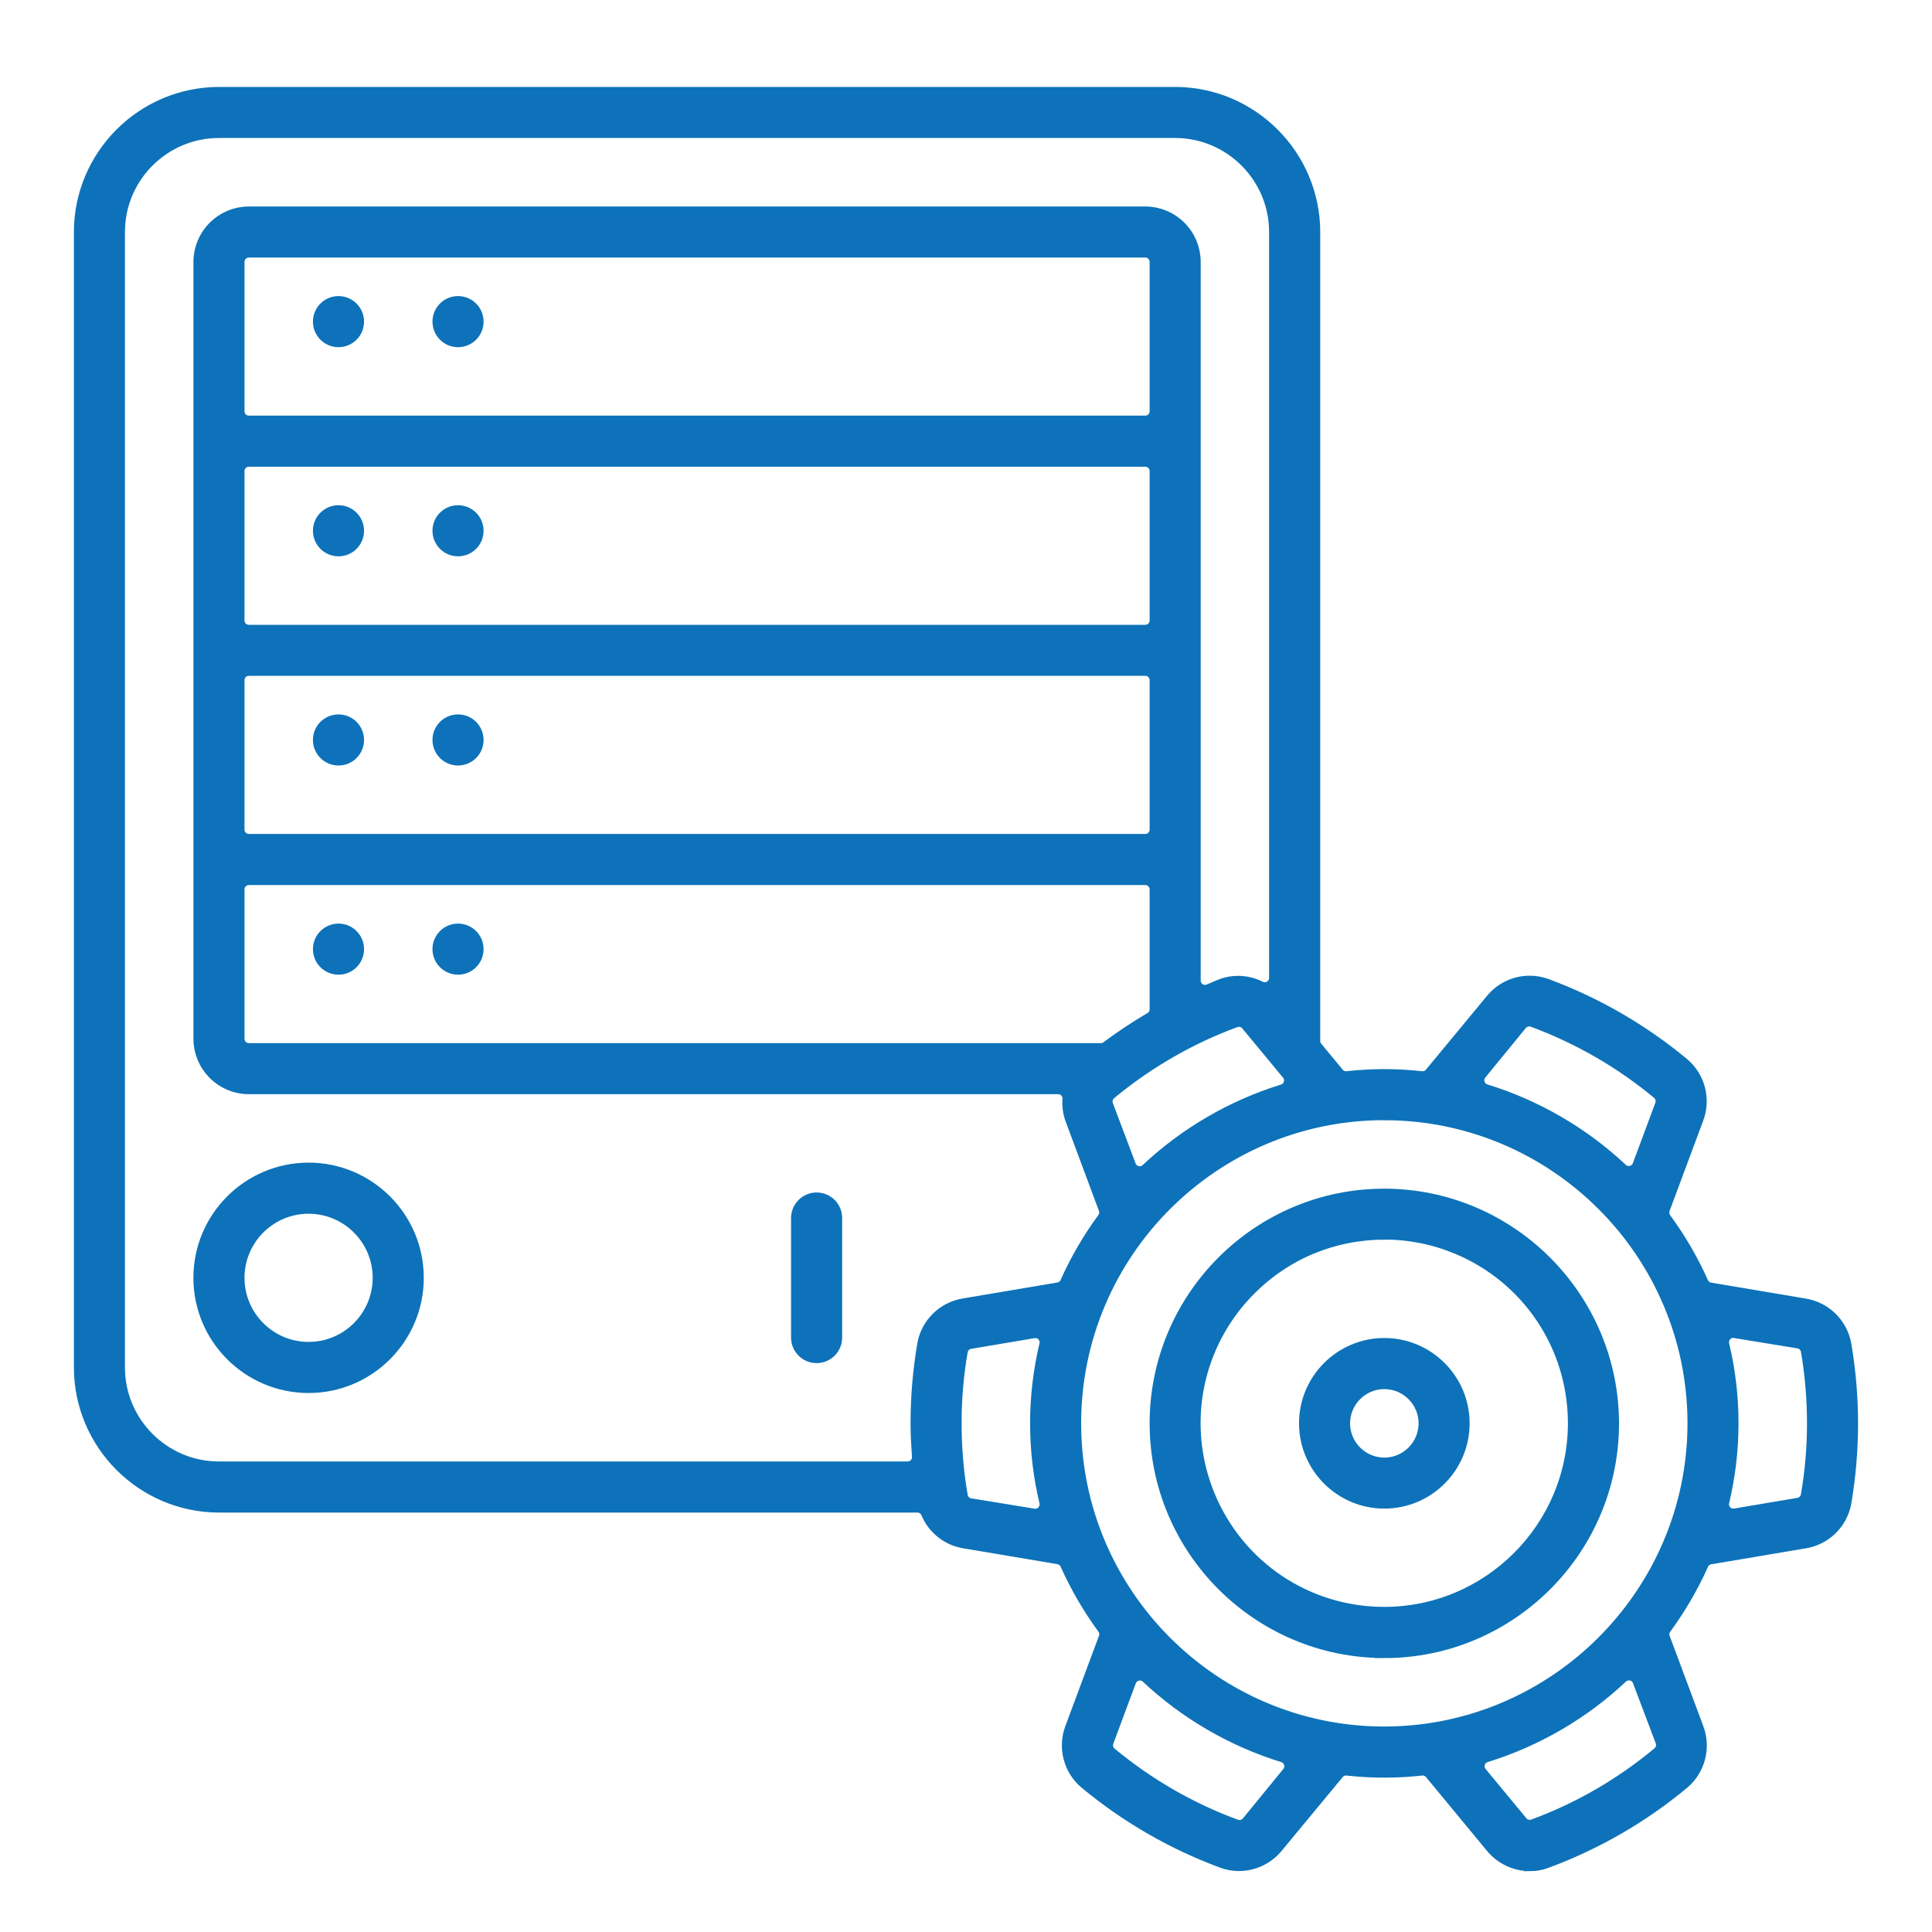 <?xml version="1.0" encoding="UTF-8"?> <svg xmlns="http://www.w3.org/2000/svg" id="Layer_1" data-name="Layer 1" viewBox="0 0 400 400"><defs><style> .cls-1 { fill: #0d72b9; stroke: #0d72b9; stroke-miterlimit: 10; stroke-width: 4px; } </style></defs><path class="cls-1" d="M63.89,286.41c-12.05,0-21.85-9.8-21.85-21.85s9.8-21.85,21.85-21.85,21.85,9.8,21.85,21.85-9.8,21.85-21.85,21.85ZM63.89,249.29c-8.42,0-15.27,6.85-15.27,15.27s6.85,15.27,15.27,15.27,15.27-6.85,15.27-15.27-6.85-15.27-15.27-15.27Z"></path><path class="cls-1" d="M169.07,280.22c-1.81,0-3.29-1.47-3.29-3.29v-24.75c0-1.81,1.47-3.29,3.29-3.29s3.29,1.47,3.29,3.29v24.75c0,1.81-1.47,3.29-3.29,3.29Z"></path><path class="cls-1" d="M70.08,69.88c-1.81,0-3.29-1.47-3.29-3.29s1.47-3.29,3.29-3.29,3.29,1.47,3.29,3.29-1.47,3.29-3.29,3.29Z"></path><path class="cls-1" d="M94.83,69.88c-1.81,0-3.29-1.47-3.29-3.29s1.47-3.29,3.29-3.29,3.29,1.47,3.29,3.29-1.47,3.29-3.29,3.29Z"></path><path class="cls-1" d="M70.08,113.18c-1.81,0-3.29-1.47-3.29-3.29s1.47-3.29,3.29-3.29,3.29,1.47,3.29,3.29-1.47,3.29-3.29,3.29Z"></path><path class="cls-1" d="M94.83,113.18c-1.81,0-3.29-1.47-3.29-3.29s1.47-3.29,3.29-3.29,3.29,1.47,3.29,3.29-1.47,3.29-3.29,3.29Z"></path><path class="cls-1" d="M70.08,156.49c-1.81,0-3.29-1.47-3.29-3.29s1.47-3.29,3.29-3.29,3.29,1.47,3.29,3.29-1.47,3.29-3.29,3.29Z"></path><path class="cls-1" d="M94.83,156.49c-1.81,0-3.29-1.47-3.29-3.29s1.47-3.29,3.29-3.29,3.29,1.47,3.29,3.29-1.47,3.29-3.29,3.29Z"></path><path class="cls-1" d="M70.08,199.8c-1.81,0-3.29-1.47-3.29-3.29s1.47-3.29,3.29-3.29,3.29,1.47,3.29,3.29-1.47,3.29-3.29,3.29Z"></path><path class="cls-1" d="M94.83,199.8c-1.81,0-3.29-1.47-3.29-3.29s1.47-3.29,3.29-3.29,3.29,1.47,3.29,3.29-1.47,3.29-3.29,3.29Z"></path><path class="cls-1" d="M286.61,341.28c-25.69,0-46.59-20.9-46.59-46.59s20.9-46.59,46.59-46.59c25.66.03,46.56,20.93,46.59,46.6,0,25.69-20.9,46.59-46.59,46.59ZM286.62,254.66c-10.69,0-20.75,4.16-28.31,11.72-11.49,11.49-14.89,28.61-8.68,43.61,6.22,15.01,20.73,24.7,36.97,24.7,22.05-.02,40-17.97,40.02-40.02,0-16.25-9.7-30.76-24.7-36.98-4.88-2.02-10.03-3.05-15.31-3.05Z"></path><path class="cls-1" d="M286.61,310.34c-8.63,0-15.66-7.03-15.66-15.66s7.03-15.66,15.66-15.66,15.66,7.02,15.66,15.66-7.02,15.66-15.66,15.66ZM286.61,285.6c-5.01,0-9.09,4.08-9.09,9.09s4.08,9.09,9.09,9.09,9.09-4.08,9.09-9.09-4.08-9.09-9.09-9.09Z"></path><path class="cls-1" d="M316.72,385.39c-2.84,0-5.5-1.27-7.31-3.46l-12.63-15.28c-.55-.67-1.38-1.05-2.24-1.05-.11,0-.21,0-.32.02-2.52.28-5.08.42-7.61.42s-5.09-.14-7.61-.42c-.11-.01-.21-.02-.32-.02-.86,0-1.68.38-2.23,1.05l-12.63,15.26c-1.81,2.2-4.47,3.46-7.32,3.47-1.07,0-2.14-.19-3.15-.56-10.27-3.8-19.75-9.27-28.18-16.27-3.02-2.55-4.12-6.78-2.72-10.5l6.96-18.69c.34-.92.2-1.94-.38-2.73-2.99-4.07-5.55-8.47-7.61-13.08-.4-.88-1.21-1.51-2.16-1.68l-19.6-3.3c-3.16-.55-5.8-2.65-7.04-5.63-.45-1.08-1.51-1.78-2.68-1.78H45.33c-15.44-.02-28.01-12.59-28.03-28.04V48.03c.02-15.44,12.6-28.01,28.04-28.03h197.97c15.44.02,28.01,12.6,28.03,28.04v167.48c0,.67.24,1.33.67,1.85l4.44,5.37c.55.67,1.38,1.05,2.23,1.05.11,0,.21,0,.32-.02,2.52-.28,5.08-.42,7.61-.42s5.09.14,7.61.42c.11.01.21.02.32.02.86,0,1.68-.38,2.23-1.05l12.63-15.27c1.81-2.2,4.46-3.46,7.3-3.46,1.09,0,2.16.19,3.18.55,10.25,3.79,19.73,9.27,28.16,16.27,3.02,2.55,4.12,6.78,2.71,10.51l-6.96,18.7c-.34.92-.2,1.94.38,2.73,2.99,4.07,5.55,8.47,7.61,13.08.4.89,1.21,1.52,2.17,1.68l19.6,3.3c3.94.65,7.06,3.72,7.76,7.64,1.84,10.78,1.84,21.73,0,32.53-.7,3.89-3.82,6.95-7.74,7.59l-19.61,3.31c-.96.16-1.77.79-2.16,1.67-2.06,4.61-4.63,9.01-7.61,13.08-.58.79-.72,1.81-.38,2.73l6.96,18.68c1.41,3.74.31,7.97-2.74,10.54-8.41,6.99-17.89,12.46-28.16,16.25-1.01.38-2.06.56-3.14.56h0ZM236,345.93c-.22,0-.44.02-.66.08-.95.22-1.72.9-2.06,1.81l-4.66,12.51c-.43,1.15-.08,2.46.87,3.24,7.81,6.48,16.6,11.56,26.13,15.07.33.12.67.18,1,.18.85,0,1.68-.38,2.25-1.06l8.38-10.25c.61-.75.81-1.75.53-2.67s-1-1.65-1.92-1.93c-10.34-3.18-19.98-8.78-27.87-16.19-.54-.51-1.26-.79-1.99-.79ZM337.25,345.91c-.73,0-1.44.28-1.99.79-7.88,7.42-17.51,13.02-27.85,16.21-.93.29-1.65,1.01-1.92,1.94-.28.93-.07,1.93.55,2.68l8.44,10.2c.56.68,1.39,1.05,2.23,1.05.33,0,.67-.06,1-.18,4.72-1.73,9.31-3.88,13.66-6.4,4.38-2.53,8.57-5.45,12.45-8.69.95-.79,1.29-2.1.86-3.26l-4.72-12.48c-.34-.91-1.12-1.58-2.06-1.8-.22-.05-.44-.07-.65-.07ZM286.61,229.92c-35.71,0-64.77,29.05-64.77,64.77s29.05,64.77,64.77,64.77c35.67-.04,64.73-29.09,64.77-64.76,0-35.71-29.05-64.77-64.77-64.77ZM214.34,275.04c-.16,0-.32.01-.48.04l-13.11,2.21c-1.21.2-2.17,1.15-2.38,2.36-.86,4.95-1.29,10.01-1.28,15.03,0,5.06.42,10.15,1.28,15.14.21,1.22,1.17,2.17,2.39,2.37l13.11,2.14c.16.03.31.04.47.04.8,0,1.57-.33,2.12-.93.66-.71.92-1.71.7-2.65-2.52-10.53-2.52-21.66,0-32.19.23-.95-.04-1.94-.7-2.65-.55-.59-1.32-.92-2.12-.92ZM358.87,274.99c-.8,0-1.57.33-2.12.93-.66.71-.92,1.7-.7,2.65,2.52,10.53,2.52,21.66,0,32.19-.23.95.04,1.94.7,2.66.55.59,1.32.92,2.12.92.16,0,.32-.01.48-.04l13.11-2.21c1.21-.2,2.16-1.15,2.37-2.36.86-4.95,1.29-10.01,1.29-15.03,0-5.06-.42-10.15-1.28-15.14-.21-1.22-1.17-2.17-2.39-2.37l-13.12-2.14c-.16-.03-.31-.04-.47-.04ZM45.33,26.57c-11.83,0-21.46,9.63-21.46,21.46v235.09c0,11.83,9.63,21.46,21.46,21.46h142.59c.81,0,1.57-.33,2.12-.92.55-.59.83-1.38.77-2.18-.13-1.88-.29-4.34-.29-6.79,0-5.44.46-10.91,1.38-16.27.7-3.9,3.81-6.96,7.74-7.61l19.61-3.31c.96-.16,1.77-.79,2.16-1.68,2.06-4.61,4.62-9.01,7.61-13.08.58-.79.72-1.81.38-2.73l-6.96-18.69c-.4-1.15-.56-2.4-.47-3.68.06-.8-.22-1.59-.77-2.18-.55-.59-1.32-.92-2.12-.92H51.52c-5.22,0-9.47-4.25-9.47-9.47V54.22c0-5.22,4.25-9.47,9.47-9.47h185.6c5.22,0,9.47,4.25,9.47,9.47v148.79c0,.97.48,1.87,1.28,2.41.49.33,1.05.49,1.62.49.37,0,.74-.07,1.09-.21.41-.17.82-.35,1.23-.53.54-.24,1.05-.46,1.54-.64.92-.32,1.94-.49,2.98-.49,1.45,0,2.91.35,4.2,1.01.42.21.87.32,1.32.32.53,0,1.05-.14,1.51-.43.86-.53,1.39-1.46,1.39-2.47V48.03c0-11.83-9.63-21.46-21.46-21.46H45.33ZM256.51,210.59c-.33,0-.67.06-1,.18-4.72,1.73-9.31,3.88-13.66,6.4-4.38,2.52-8.58,5.43-12.46,8.66-.95.79-1.3,2.1-.86,3.26l4.72,12.5c.34.91,1.12,1.58,2.06,1.8.22.05.44.07.65.07.73,0,1.44-.28,1.99-.79,7.89-7.42,17.52-13.02,27.86-16.21.93-.29,1.65-1.01,1.92-1.94s.07-1.93-.55-2.68l-8.44-10.2c-.56-.68-1.39-1.05-2.23-1.05ZM316.6,210.52c-.85,0-1.68.38-2.25,1.06l-8.38,10.25c-.61.75-.81,1.75-.53,2.67.28.92,1,1.65,1.92,1.93,10.35,3.18,19.98,8.78,27.87,16.19.54.51,1.26.79,1.99.79.22,0,.44-.02.66-.08.95-.22,1.72-.9,2.06-1.81l4.66-12.51c.43-1.15.08-2.45-.86-3.24-3.86-3.22-8.02-6.12-12.38-8.63-4.38-2.53-9.01-4.7-13.76-6.46-.33-.12-.67-.18-1.01-.18ZM51.52,181.24c-1.6,0-2.9,1.3-2.9,2.9v30.93c0,1.6,1.3,2.9,2.9,2.9h176.4c.63,0,1.24-.2,1.74-.58,2.85-2.13,5.85-4.12,8.92-5.92.89-.52,1.44-1.47,1.44-2.5v-24.83c0-1.6-1.3-2.9-2.9-2.9H51.52ZM51.52,137.93c-1.6,0-2.9,1.3-2.9,2.9v30.93c0,1.6,1.3,2.9,2.9,2.9h185.6c1.6,0,2.9-1.3,2.9-2.9v-30.93c0-1.6-1.3-2.9-2.9-2.9H51.52ZM51.52,94.63c-1.6,0-2.9,1.3-2.9,2.9v30.93c0,1.6,1.3,2.9,2.9,2.9h185.6c1.6,0,2.9-1.3,2.9-2.9v-30.93c0-1.6-1.3-2.9-2.9-2.9H51.52ZM51.52,51.32c-1.6,0-2.9,1.3-2.9,2.9v30.93c0,1.6,1.3,2.9,2.9,2.9h185.6c1.6,0,2.9-1.3,2.9-2.9v-30.93c0-1.6-1.3-2.9-2.9-2.9H51.52Z"></path></svg> 